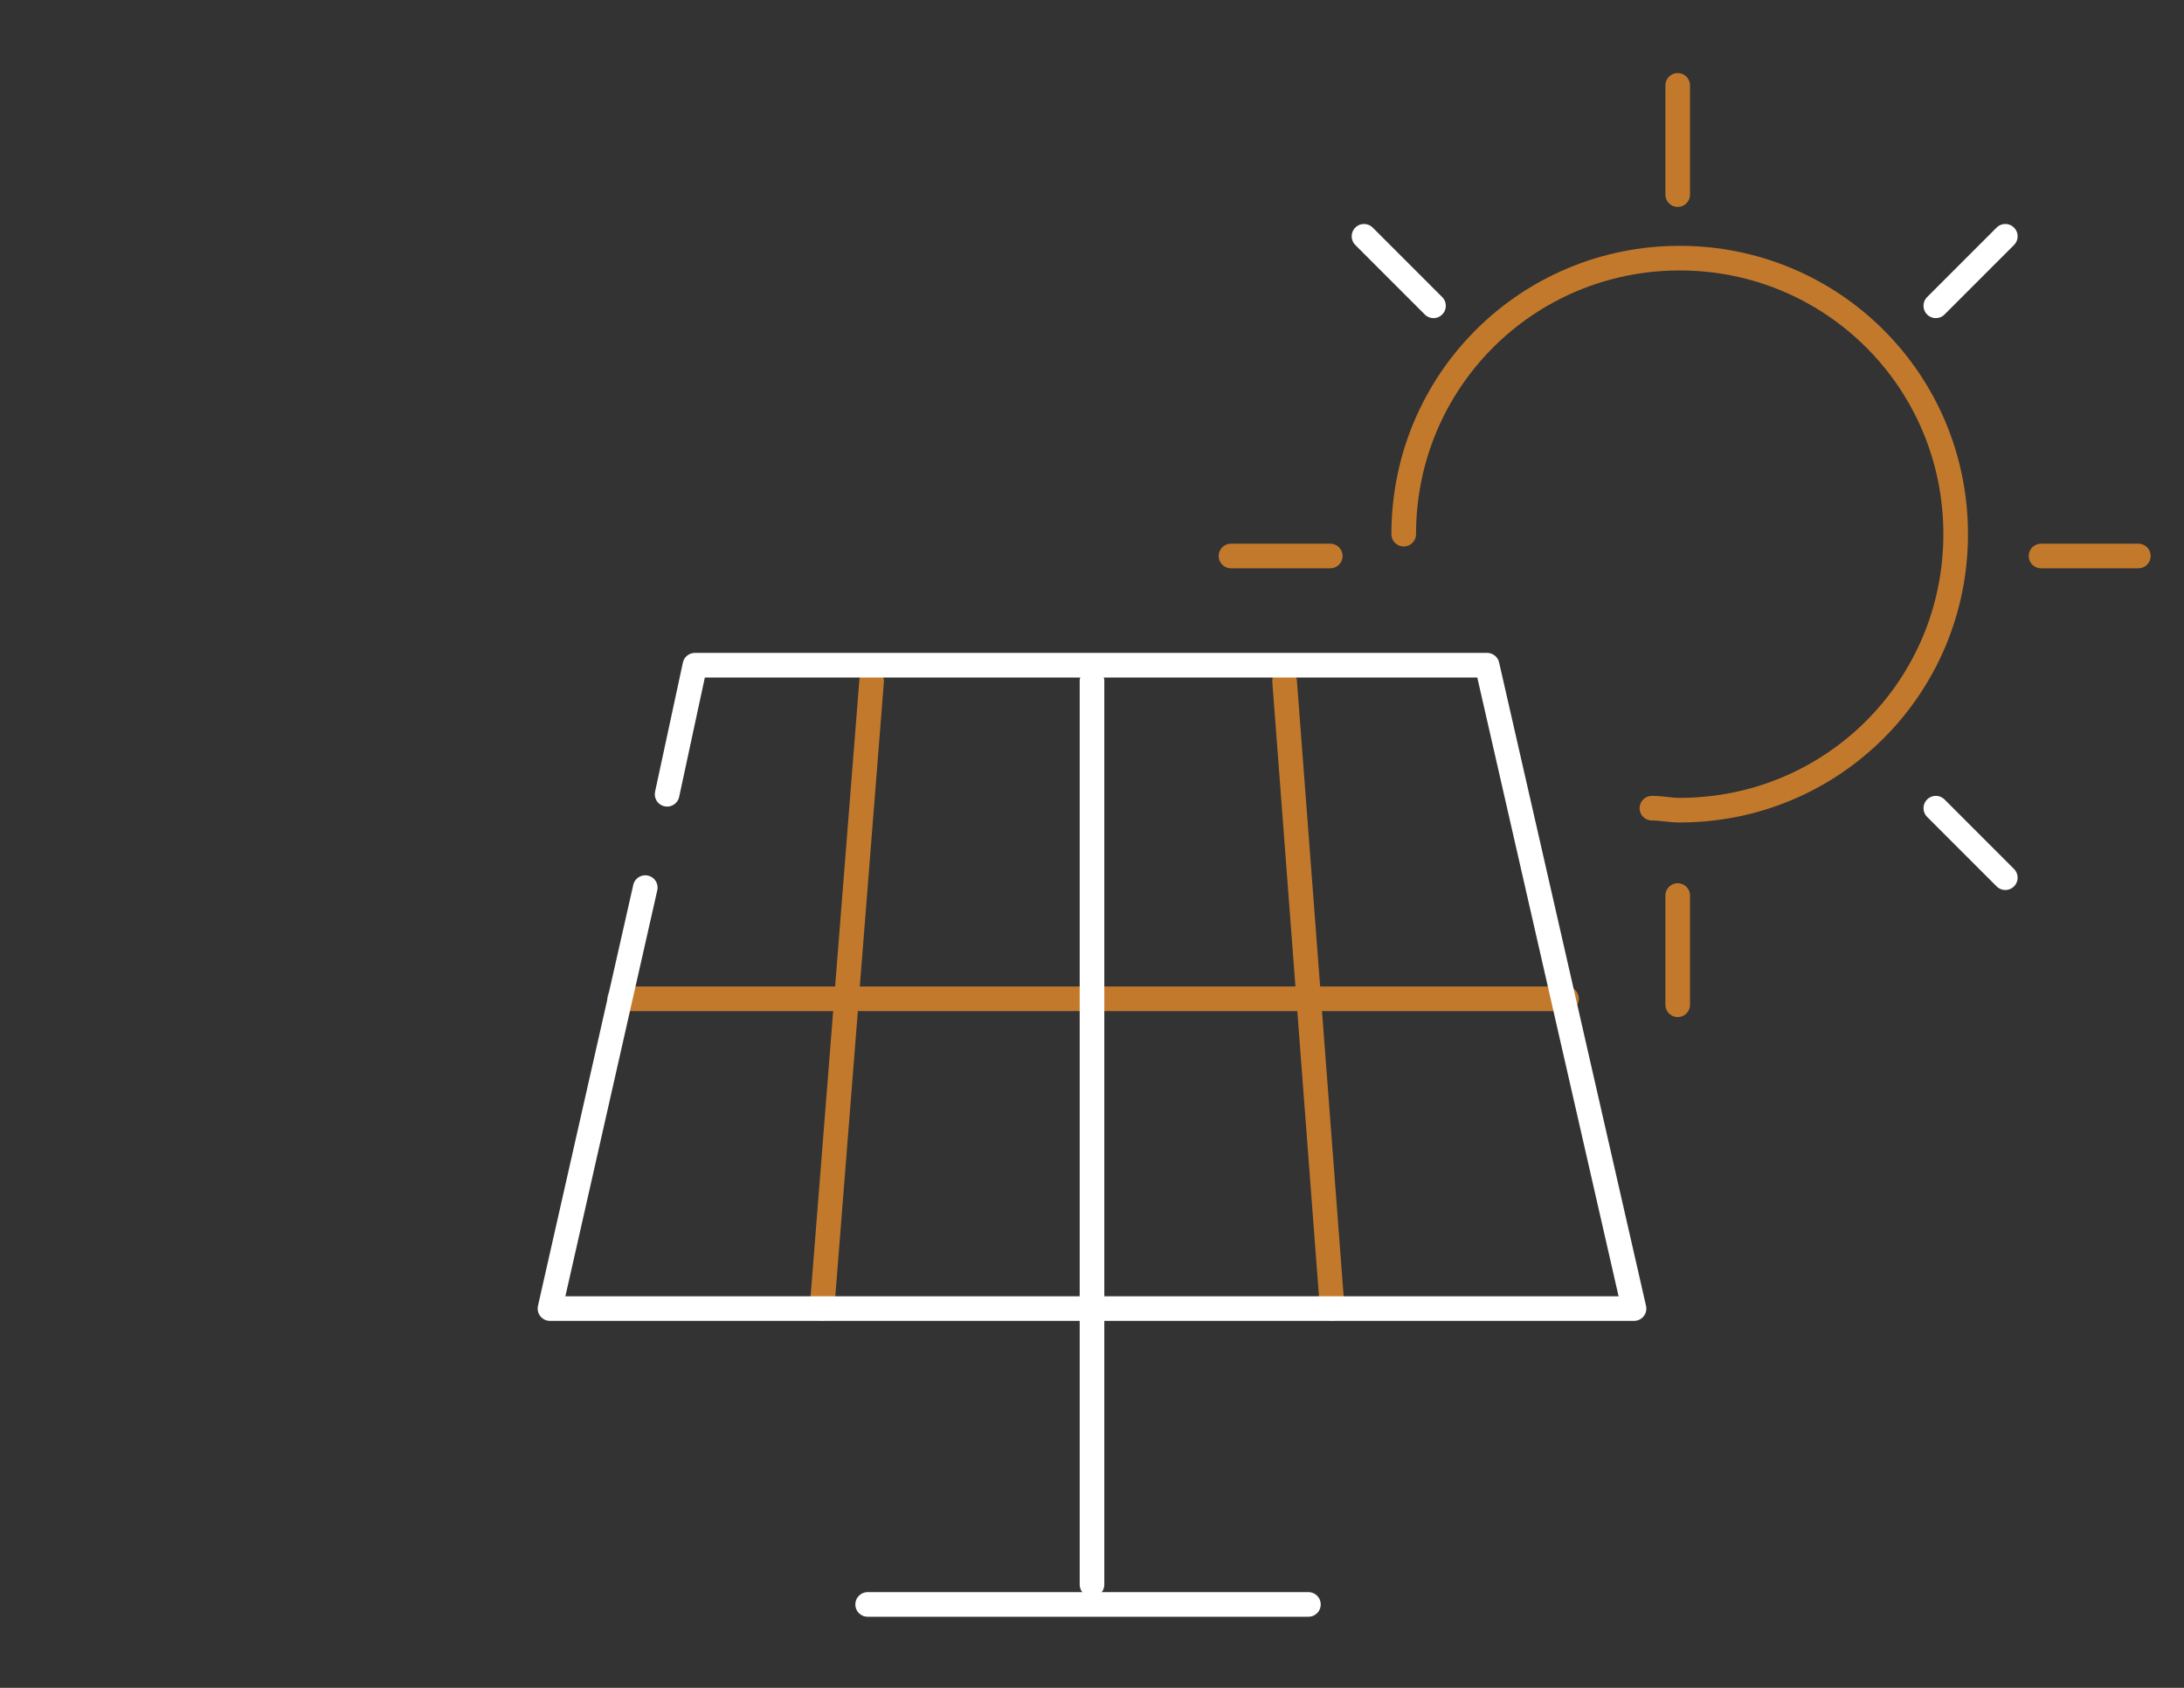 <?xml version="1.0" encoding="utf-8"?>
<!-- Generator: Adobe Illustrator 25.0.0, SVG Export Plug-In . SVG Version: 6.00 Build 0)  -->
<svg version="1.1" id="Layer_1" xmlns="http://www.w3.org/2000/svg" xmlns:xlink="http://www.w3.org/1999/xlink" x="0px" y="0px"
	 viewBox="0 0 110 85" style="enable-background:new 0 0 110 85;" xml:space="preserve">
<rect x="0" y="0" width="110" height="85" fill="#333333" stroke="none"/>
<style type="text/css">
	.st0{display:none;fill:#8A3541;stroke:#000000;stroke-miterlimit:10;}
	.st1{display:none;}
	.st2{display:inline;fill:none;stroke:#FFFFFF;stroke-width:1.391;stroke-linejoin:round;stroke-miterlimit:10;}
	
		.st3{display:inline;fill:none;stroke:#FFFFFF;stroke-width:1.391;stroke-linecap:round;stroke-linejoin:round;stroke-miterlimit:10;}
	.st4{display:inline;}
	.st5{fill:none;stroke:#FFFFFF;stroke-width:1.626;stroke-linejoin:round;stroke-miterlimit:10;}
	.st6{fill:none;stroke:#FFFFFF;stroke-width:1.391;stroke-linejoin:round;stroke-miterlimit:10;}
	.st7{fill:none;stroke:#FFFFFF;stroke-width:1.391;stroke-linecap:round;stroke-linejoin:round;stroke-miterlimit:10;}
	
		.st8{display:inline;fill:none;stroke:#C2792C;stroke-width:1.391;stroke-linecap:round;stroke-linejoin:round;stroke-miterlimit:10;}
	.st9{fill:#C2792C;}
	.st10{fill:#FFFFFF;}
	.st11{display:inline;fill:none;stroke:#FFFFFF;stroke-width:1.24;stroke-linejoin:round;stroke-miterlimit:10;}
	.st12{display:inline;fill:none;stroke:#C2792C;stroke-width:1.24;stroke-linejoin:round;stroke-miterlimit:10;}
	.st13{fill:none;stroke:#C2792C;stroke-width:1.188;stroke-miterlimit:10;}
	.st14{fill:none;stroke:#FFFFFF;stroke-width:1.188;stroke-miterlimit:10;}
	.st15{fill:none;stroke:#FFFFFF;stroke-linejoin:round;stroke-miterlimit:10;}
	.st16{fill:none;stroke:#C2792C;stroke-linejoin:round;stroke-miterlimit:10;}
	
		.st17{display:inline;fill:none;stroke:#FFFFFF;stroke-width:1.24;stroke-linecap:round;stroke-linejoin:round;stroke-miterlimit:10;}
	
		.st18{display:inline;fill:none;stroke:#C2792C;stroke-width:1.24;stroke-linecap:round;stroke-linejoin:round;stroke-miterlimit:10;}
	.st19{fill:none;stroke:#C2792C;stroke-width:1.24;stroke-linecap:round;stroke-linejoin:round;stroke-miterlimit:10;}
	.st20{fill:none;stroke:#FFFFFF;stroke-width:1.24;stroke-linecap:round;stroke-linejoin:round;stroke-miterlimit:10;}
</style>
<rect x="10.6" y="-2.8" class="st0" width="91.2" height="90.3"/>
<g class="st1">
	<path class="st2" d="M26.1,18.6c0-5.6,4.6-10.2,10.2-10.2h38.4c5.6,0,10.2,4.6,10.2,10.2v40.1H26.1V37.5"/>
	<line class="st3" x1="33.6" y1="58.7" x2="97.1" y2="58.7"/>
	<g class="st4">
		<path class="st5" d="M55.5,23.4c-2.9,0-5.3,2.4-5.3,5.3c0,2.9,2.4,5.3,5.3,5.3c2.9,0,5.3-2.4,5.3-5.3
			C60.9,25.8,58.5,23.4,55.5,23.4z"/>
		<path class="st6" d="M67.7,53.5H43.3v-6.2c0-5.4,4.4-9.8,9.8-9.8h4.8c5.4,0,9.8,4.4,9.8,9.8V53.5z"/>
		<g>
			<line class="st7" x1="48.4" y1="53.5" x2="48.4" y2="48.3"/>
			<line class="st7" x1="62.7" y1="53.5" x2="62.7" y2="48.3"/>
			<line class="st7" x1="51.6" y1="41.5" x2="59.4" y2="41.5"/>
			<line class="st7" x1="55.3" y1="41.8" x2="55.3" y2="49.8"/>
		</g>
	</g>
	<path class="st2" d="M26.1,38.6c-0.2,0-0.4-0.1-0.5-0.2c-1.1-1-2-1.8-2.8-2.5c-4.8-4.2-4.9-4.4-4.8-11.7c0-0.9,0-2,0-3.2
		c0-0.2,0.1-0.4,0.3-0.6c0.2-0.1,0.4-0.2,0.6-0.2c2.5,0.5,4.8,0,6.8-1.4c0.3-0.2,0.6-0.2,0.9,0.1c1.5,1.3,3.7,1.7,6.8,1.3
		c0.2,0,0.4,0,0.6,0.2c0.2,0.1,0.3,0.3,0.3,0.6c0,1.6,0,2.9,0,4c0.1,6.4,0,6.7-5,11.1c-0.8,0.7-1.6,1.4-2.6,2.4
		C26.5,38.6,26.3,38.6,26.1,38.6z"/>
	<line class="st3" x1="84.9" y1="64.2" x2="84.9" y2="76.6"/>
	<line class="st3" x1="26.1" y1="64.2" x2="26.1" y2="76.6"/>
	<polyline class="st8" points="21.7,29.2 24.3,31.8 30.5,25 	"/>
	<line class="st8" x1="26.1" y1="64.2" x2="97.1" y2="64.2"/>
</g>
<g class="st1">
	<g class="st4">
		<g>
			<path class="st9" d="M54.5,66.5c-6.1,0-11-4.9-11-11c0-0.3,0.2-0.5,0.5-0.5c0.3,0,0.5,0.2,0.5,0.5c0,5.5,4.4,9.9,9.9,9.9
				c5.5,0,9.9-4.4,9.9-9.9c0-0.3,0.2-0.5,0.5-0.5c0.3,0,0.5,0.2,0.5,0.5C65.5,61.5,60.6,66.5,54.5,66.5z"/>
		</g>
		<g>
			<path class="st10" d="M86.7,51.8H36c-0.3,0-0.5-0.2-0.5-0.5c0-0.3,0.2-0.5,0.5-0.5h50.7c0.3,0,0.5,0.2,0.5,0.5
				C87.2,51.6,87,51.8,86.7,51.8z M30.6,51.8h-8.2c-0.3,0-0.5-0.2-0.5-0.5c0-0.3,0.2-0.5,0.5-0.5h8.2c0.3,0,0.5,0.2,0.5,0.5
				C31.2,51.6,30.9,51.8,30.6,51.8z"/>
		</g>
		<g>
			<path class="st10" d="M33.3,54.5c-1.8,0-3.2-1.4-3.2-3.2c0-1.8,1.4-3.2,3.2-3.2c1.8,0,3.2,1.4,3.2,3.2
				C36.5,53,35.1,54.5,33.3,54.5z M33.3,49.1c-1.2,0-2.1,1-2.1,2.1c0,1.2,1,2.1,2.1,2.1c1.2,0,2.1-1,2.1-2.1
				C35.4,50.1,34.5,49.1,33.3,49.1z"/>
		</g>
		<g>
			<path class="st10" d="M86.7,42H47.9c-0.3,0-0.5-0.2-0.5-0.5c0-0.3,0.2-0.5,0.5-0.5h38.8c0.3,0,0.5,0.2,0.5,0.5
				C87.2,41.7,87,42,86.7,42z M42.6,42H22.4c-0.3,0-0.5-0.2-0.5-0.5c0-0.3,0.2-0.5,0.5-0.5h20.2c0.3,0,0.5,0.2,0.5,0.5
				C43.1,41.7,42.9,42,42.6,42z"/>
		</g>
		<g>
			<path class="st9" d="M45.3,44.7c-1.8,0-3.2-1.4-3.2-3.2c0-1.8,1.4-3.2,3.2-3.2c1.8,0,3.2,1.4,3.2,3.2
				C48.5,43.2,47,44.7,45.3,44.7z M45.3,39.3c-1.2,0-2.1,1-2.1,2.1c0,1.2,1,2.1,2.1,2.1c1.2,0,2.1-1,2.1-2.1
				C47.4,40.3,46.4,39.3,45.3,39.3z"/>
		</g>
		<g>
			<path class="st10" d="M86.7,32.2H67.8c-0.3,0-0.5-0.2-0.5-0.5s0.2-0.5,0.5-0.5h18.9c0.3,0,0.5,0.2,0.5,0.5S87,32.2,86.7,32.2z
				 M62.5,32.2H22.4c-0.3,0-0.5-0.2-0.5-0.5s0.2-0.5,0.5-0.5h40.1c0.3,0,0.5,0.2,0.5,0.5S62.8,32.2,62.5,32.2z"/>
		</g>
		<g>
			<path class="st10" d="M65.2,34.8c-1.8,0-3.2-1.4-3.2-3.2c0-1.8,1.4-3.2,3.2-3.2c1.8,0,3.2,1.4,3.2,3.2
				C68.4,33.4,66.9,34.8,65.2,34.8z M65.2,29.5c-1.2,0-2.1,1-2.1,2.1c0,1.2,1,2.1,2.1,2.1c1.2,0,2.1-1,2.1-2.1
				C67.3,30.4,66.3,29.5,65.2,29.5z"/>
		</g>
		<g>
			<path class="st10" d="M86.7,22.3H50.8c-0.3,0-0.5-0.2-0.5-0.5s0.2-0.5,0.5-0.5h35.9c0.3,0,0.5,0.2,0.5,0.5S87,22.3,86.7,22.3z
				 M45.4,22.3h-23c-0.3,0-0.5-0.2-0.5-0.5s0.2-0.5,0.5-0.5h23c0.3,0,0.5,0.2,0.5,0.5S45.7,22.3,45.4,22.3z"/>
		</g>
		<g>
			<path class="st9" d="M48.1,25c-1.8,0-3.2-1.4-3.2-3.2c0-1.8,1.4-3.2,3.2-3.2c1.8,0,3.2,1.4,3.2,3.2C51.3,23.6,49.9,25,48.1,25z
				 M48.1,19.7c-1.2,0-2.1,1-2.1,2.1c0,1.2,1,2.1,2.1,2.1c1.2,0,2.1-1,2.1-2.1C50.2,20.6,49.3,19.7,48.1,19.7z"/>
		</g>
	</g>
</g>
<g class="st1">
	<path class="st11" d="M77.8,42.3l16,8c0.2,0.1,0.4,0.3,0.4,0.6c0,0.2-0.1,0.5-0.4,0.6L54.8,70.9c-0.1,0-0.2,0.1-0.3,0.1
		c-0.1,0-0.2,0-0.3-0.1L15.3,51.5c-0.2-0.1-0.4-0.3-0.4-0.6c0-0.2,0.1-0.5,0.4-0.6l15.6-7.8"/>
	<line class="st12" x1="62.5" y1="17.9" x2="23" y2="38.6"/>
	<line class="st12" x1="86.9" y1="30.1" x2="46.3" y2="50.2"/>
	<path class="st11" d="M54.6,54.3c-0.1,0-0.2,0-0.3-0.1L15.3,34.7c-0.2-0.1-0.4-0.3-0.4-0.6s0.1-0.5,0.4-0.6l38.9-19.5
		c0.2-0.1,0.4-0.1,0.6,0l38.9,19.5c0.2,0.1,0.4,0.3,0.4,0.6s-0.1,0.5-0.4,0.6L54.8,54.2C54.7,54.3,54.6,54.3,54.6,54.3z"/>
</g>
<g class="st1">
	<g class="st4">
		<g>
			<g>
				<path class="st13" d="M79.5,40.9c0.2-1.3,0.4-2.7,0.4-4.1c0-8-4.2-15.1-10.5-19.2"/>
				<path class="st13" d="M69.4,56c5.2-3.4,9-8.8,10.1-15.1"/>
				<path class="st13" d="M73.4,13.7c7.3,5.2,12,13.6,12,23.2c0,9.6-4.8,18.1-12,23.2"/>
			</g>
			<g>
				<g>
					<g>
						<path class="st14" d="M80.7,7.5c8.8,6.8,14.5,17.4,14.5,29.3s-5.7,22.6-14.5,29.3"/>
					</g>
					<g>
						<path class="st13" d="M61.9,48.5c4.6-1.9,7.8-6.4,7.8-11.7s-3.2-9.8-7.8-11.7"/>
					</g>
					<g>
						<path class="st14" d="M66,21c5.5,3.1,9.2,9.1,9.2,15.8S71.5,49.5,66,52.7"/>
					</g>
				</g>
			</g>
		</g>
		<g>
			<g>
				<path class="st13" d="M39.7,56C33.4,52,29.3,44.9,29.3,36.9c0-8,4.2-15.1,10.5-19.2"/>
				<path class="st13" d="M35.7,13.7c-7.3,5.2-12,13.6-12,23.2c0,9.6,4.8,18.1,12,23.2"/>
			</g>
			<g>
				<g>
					<g>
						<path class="st14" d="M28.4,7.5c-8.8,6.8-14.5,17.4-14.5,29.3s5.7,22.6,14.5,29.3"/>
					</g>
					<g>
						<path class="st13" d="M47.2,48.5c-4.6-1.9-7.8-6.4-7.8-11.7s3.2-9.8,7.8-11.7"/>
					</g>
					<g>
						<path class="st14" d="M43.1,21c-5.5,3.1-9.2,9.1-9.2,15.8s3.7,12.7,9.2,15.8"/>
					</g>
				</g>
			</g>
		</g>
	</g>
	<g class="st4">
		<circle class="st14" cx="54.5" cy="36.9" r="7.1"/>
		<line class="st14" x1="54.5" y1="43.9" x2="54.5" y2="78"/>
	</g>
</g>
<g class="st1">
	<g class="st4">
		<g id="XMLID_00000139272389421111683000000013521416075278185609_">
			<g>
				<path class="st15" d="M79,21.6c2.5,0,4.4,2,4.4,4.4c0,2.4-2,4.4-4.4,4.4c-2.5,0-4.4-2-4.4-4.4C74.5,23.6,76.5,21.6,79,21.6z"/>
				<path class="st15" d="M27.7,59.3c0-2.5,2-4.4,4.4-4.4c2.5,0,4.4,2,4.4,4.4c0,2.5-2,4.4-4.4,4.4C29.7,63.7,27.7,61.7,27.7,59.3z"
					/>
				<path class="st15" d="M54.5,69.2c2.5,0,4.4,2,4.4,4.4c0,2.5-2,4.4-4.4,4.4c-2.4,0-4.4-2-4.4-4.4C50.1,71.2,52.1,69.2,54.5,69.2z
					"/>
				<path class="st15" d="M54.5,7C57,7,59,9,59,11.4c0,2.5-2,4.4-4.4,4.4c-2.4,0-4.4-2-4.4-4.4C50.1,9,52.1,7,54.5,7z"/>
				<path class="st15" d="M78.4,54.8c2.4,0,4.4,2,4.4,4.4c0,2.5-2,4.4-4.4,4.4c-2.5,0-4.4-2-4.4-4.4C73.9,56.8,75.9,54.8,78.4,54.8z
					"/>
				<path class="st15" d="M30.8,30.5c-2.5,0-4.4-2-4.4-4.4c0-2.5,2-4.4,4.4-4.4c2.5,0,4.4,2,4.4,4.4C35.3,28.5,33.3,30.5,30.8,30.5z
					"/>
			</g>
			<g>
				<polyline class="st16" points="48.7,36.5 35,26.1 35.3,26.1 35,26.1 				"/>
				<polyline class="st16" points="36.1,59.3 36.6,59.3 48.7,59.3 48.7,46.7 				"/>
				<path class="st15" d="M30.8,21.6c2.5,0,4.4,2,4.4,4.4c0,2.4-2,4.4-4.4,4.4c-2.5,0-4.4-2-4.4-4.4C26.4,23.6,28.4,21.6,30.8,21.6z
					"/>
				<path class="st15" d="M78.4,54.8c-2.5,0-4.4,2-4.4,4.4c0,2.5,2,4.4,4.4,4.4c2.4,0,4.4-2,4.4-4.4C82.8,56.8,80.8,54.8,78.4,54.8z
					"/>
				<polyline class="st15" points="61.1,36.4 61.1,26.1 74.5,26.1 74.8,26.1 				"/>
				<polyline class="st16" points="73.7,59.3 61.1,59.3 61.1,46.7 				"/>
				<path class="st16" d="M79,21.6c-2.5,0-4.4,2-4.4,4.4c0,2.4,2,4.4,4.4,4.4c2.5,0,4.4-2,4.4-4.4C83.4,23.6,81.4,21.6,79,21.6z"/>
				<polyline class="st15" points="54.5,46.7 54.5,69.2 54.5,69.5 				"/>
				<polyline class="st15" points="54.5,15.7 54.5,15.9 54.5,36.3 				"/>
				<path class="st16" d="M54.5,7C57,7,59,9,59,11.4c0,2.5-2,4.4-4.4,4.4c-2.4,0-4.4-2-4.4-4.4C50.1,9,52.1,7,54.5,7z"/>
				<path class="st16" d="M54.5,69.2c2.5,0,4.4,2,4.4,4.4c0,2.5-2,4.4-4.4,4.4c-2.4,0-4.4-2-4.4-4.4C50.1,71.2,52.1,69.2,54.5,69.2z
					"/>
				<line class="st15" x1="16.1" y1="36.5" x2="93" y2="36.5"/>
				<line class="st15" x1="16.1" y1="46.7" x2="93" y2="46.7"/>
				<path class="st15" d="M32.1,54.8c2.5,0,4.4,2,4.4,4.4c0,2.5-2,4.4-4.4,4.4c-2.4,0-4.4-2-4.4-4.4C27.7,56.8,29.7,54.8,32.1,54.8z
					"/>
			</g>
		</g>
	</g>
</g>
<g class="st1">
	<line class="st17" x1="90.9" y1="65.3" x2="76.5" y2="65.3"/>
	<line class="st17" x1="72.4" y1="61.2" x2="44.2" y2="61.2"/>
	<path class="st17" d="M41.7,11.1h8.1c4.9,0,8.9,4,8.9,8.9v2.5c0,4.9-4,8.9-8.9,8.9H27.1c-4.9,0-8.9-4-8.9-8.9V20
		c0-4.9,4-8.9,8.9-8.9h5.6"/>
	<line class="st17" x1="58.9" y1="24.3" x2="76.5" y2="24.3"/>
	<line class="st17" x1="38.6" y1="31.4" x2="38.6" y2="56"/>
	<line class="st17" x1="81.6" y1="29.8" x2="81.6" y2="53.4"/>
	<line class="st17" x1="27.5" y1="40" x2="49.7" y2="40"/>
	<path class="st18" d="M85.9,73.9h-8.5c-2.7,0-5-2.2-5-5V53.5c0-2.7,2.2-5,5-5h8.5c2.7,0,5,2.2,5,5v15.4
		C90.9,71.7,88.6,73.9,85.9,73.9z"/>
	<line class="st18" x1="90.9" y1="61.2" x2="76.5" y2="61.2"/>
	<line class="st17" x1="36.6" y1="11.1" x2="38.5" y2="11.1"/>
	<circle class="st18" cx="81.6" cy="24.6" r="5.2"/>
	<circle class="st18" cx="38.5" cy="61.2" r="5.2"/>
</g>
<g>
	<g>
		<line class="st19" x1="31.2" y1="50.3" x2="78.9" y2="50.3"/>
		<line class="st20" x1="55" y1="34.3" x2="55" y2="79.8"/>
		<line class="st19" x1="64.7" y1="34.3" x2="67.1" y2="65.9"/>
		<line class="st19" x1="43.9" y1="34.3" x2="41.4" y2="65.9"/>
		<line class="st20" x1="43.7" y1="80.8" x2="65.9" y2="80.8"/>
		<polyline class="st20" points="33.6,40 35,33.5 74.9,33.5 82.3,65.9 27.7,65.9 32.5,44.7 		"/>
	</g>
	<g>
		<path class="st19" d="M83.2,40.7c0.5,0,0.9,0.1,1.4,0.1c7.7,0,13.9-6.2,13.9-13.9s-6.2-13.9-13.9-13.9s-13.9,6.2-13.9,13.9"/>
		<line class="st19" x1="84.5" y1="9.8" x2="84.5" y2="4.3"/>
		<line class="st19" x1="84.5" y1="50.6" x2="84.5" y2="45.1"/>
		<g>
			<line class="st19" x1="67" y1="28" x2="62" y2="28"/>
			<line class="st19" x1="107.7" y1="28" x2="102.8" y2="28"/>
		</g>
		<g>
			<line class="st20" x1="72.2" y1="15.4" x2="68.7" y2="11.9"/>
			<line class="st20" x1="101" y1="44.2" x2="97.5" y2="40.7"/>
		</g>
		<g>
			<line class="st20" x1="97.5" y1="15.4" x2="101" y2="11.9"/>
		</g>
	</g>
</g>
</svg>
